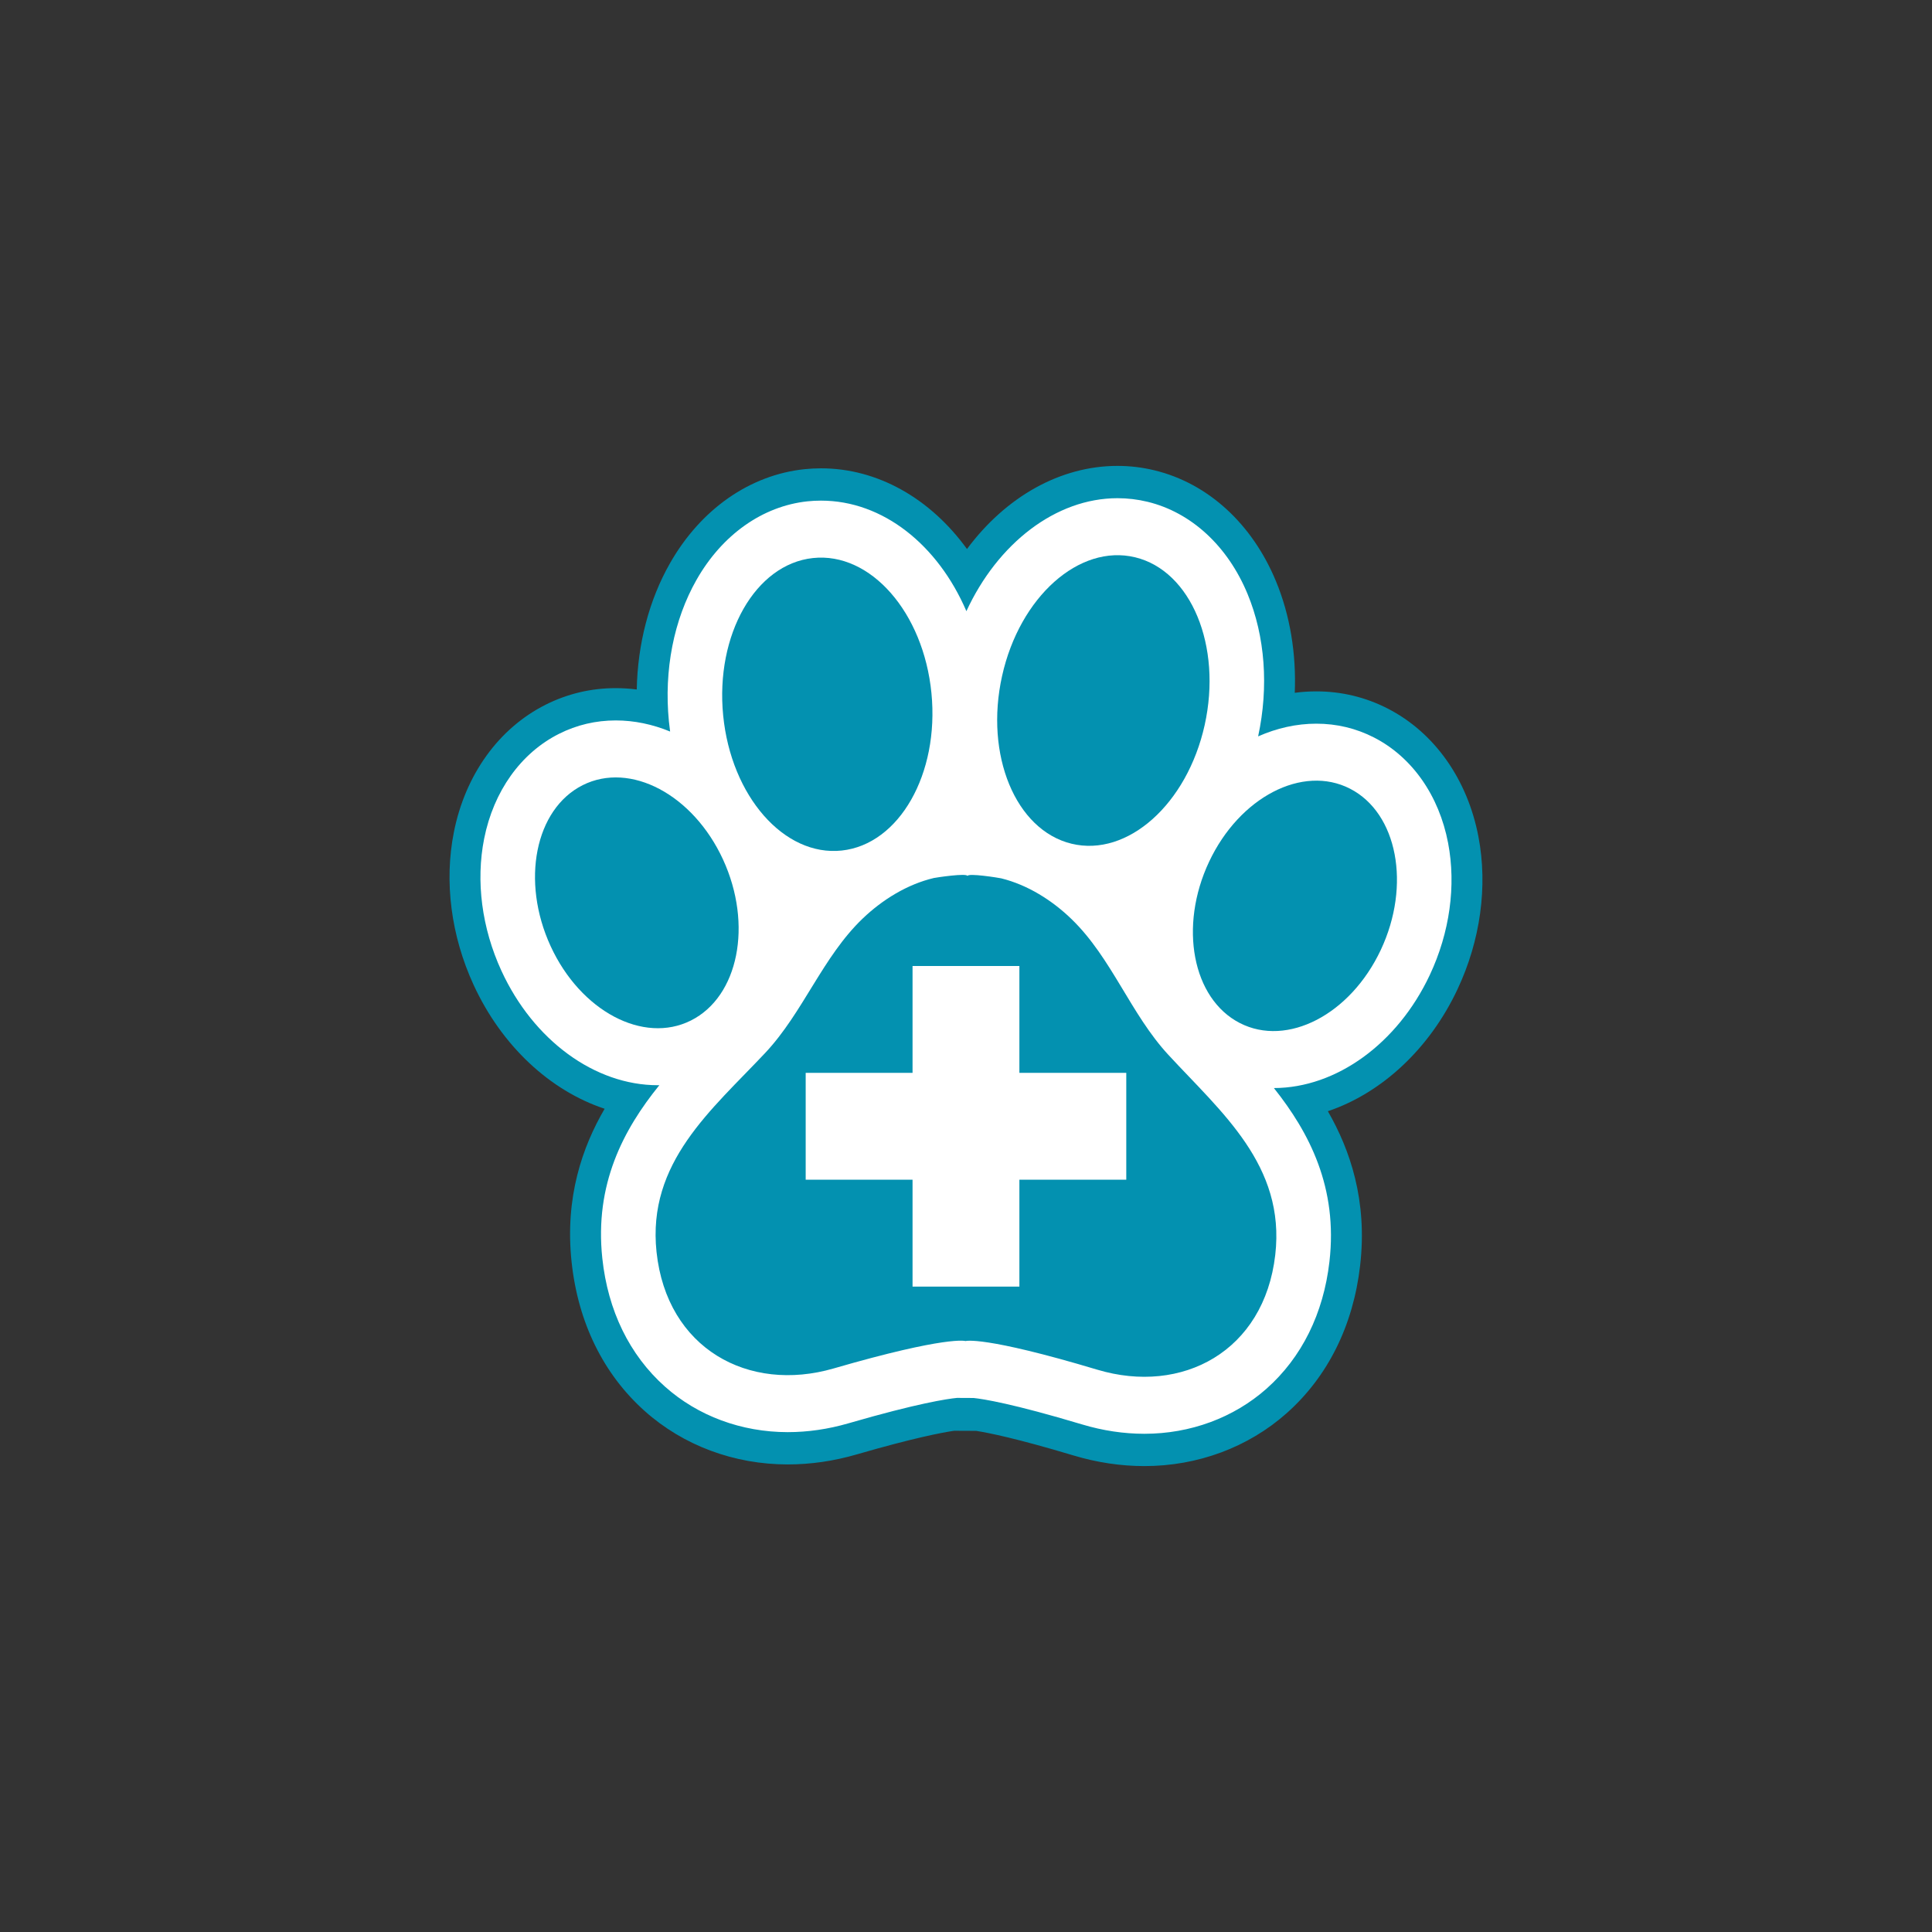 <svg version="1.0" preserveAspectRatio="xMidYMid meet" height="500" viewBox="0 0 375 375" zoomAndPan="magnify" width="500" xmlns:xlink="http://www.w3.org/1999/xlink" xmlns="http://www.w3.org/2000/svg"><rect x="0" y="0" width="375" height="375" fill="#333333" stroke="none"/><defs><clipPath id="089b39075a"><path clip-rule="nonzero" d="M 87 90.363 L 288 90.363 L 288 284.613 L 87 284.613 Z M 87 90.363"></path></clipPath><clipPath id="65e7cc432e"><path clip-rule="nonzero" d="M 156.383 187.5 L 218.633 187.5 L 218.633 249.75 L 156.383 249.75 Z M 156.383 187.5"></path></clipPath></defs><g clip-path="url(#089b39075a)"><path fill-rule="nonzero" fill-opacity="1" d="M 222.125 284.566 C 217.562 284.566 212.941 283.875 208.395 282.512 C 197.32 279.188 191.801 278.09 189.473 277.73 L 185.195 277.711 C 182.855 278.055 177.316 279.102 166.238 282.316 C 161.82 283.598 157.332 284.246 152.906 284.246 C 142.492 284.246 132.633 280.57 125.152 273.895 C 117.113 266.719 112.199 256.703 110.945 244.934 C 109.609 232.402 113.043 222.617 117.359 215.211 C 106.789 211.711 97.379 203.023 91.914 191.141 C 87.539 181.629 86.184 171.098 88.102 161.492 C 90.324 150.352 96.816 141.344 105.918 136.777 C 110.164 134.648 114.738 133.566 119.52 133.566 C 120.879 133.566 122.238 133.656 123.594 133.828 C 123.766 124.957 125.992 116.43 130.062 109.293 C 136.016 98.852 145.508 92.211 156.098 91.074 C 157.176 90.961 158.273 90.902 159.359 90.902 C 170.312 90.902 180.543 96.707 187.691 106.562 C 195.234 96.418 205.805 90.43 216.906 90.43 C 219.324 90.43 221.742 90.719 224.094 91.293 C 234.449 93.801 243.039 101.641 247.66 112.805 C 250.391 119.395 251.625 126.852 251.312 134.473 C 252.703 134.285 254.098 134.195 255.496 134.195 C 260.379 134.195 265.043 135.32 269.359 137.531 C 278.418 142.184 284.836 151.25 286.965 162.41 C 288.801 172.035 287.355 182.551 282.898 192.023 C 277.434 203.641 268.145 212.176 257.738 215.688 C 262.039 223.156 265.453 233.023 264 245.641 C 262.656 257.312 257.715 267.23 249.711 274.324 C 242.262 280.93 232.465 284.566 222.125 284.566" fill="#0391b0"></path></g><path fill-rule="nonzero" fill-opacity="1" d="M 281.078 163.633 C 279.32 154.406 274.082 146.941 266.711 143.156 C 263.227 141.367 259.453 140.465 255.496 140.465 C 251.648 140.465 247.828 141.328 244.203 142.93 C 246.277 133.316 245.559 123.512 242.152 115.293 C 238.297 105.977 231.219 99.453 222.734 97.395 C 220.828 96.934 218.867 96.699 216.906 96.699 C 204.922 96.699 193.645 105.48 187.578 118.629 C 182.047 105.758 171.379 97.172 159.359 97.172 C 158.48 97.172 157.586 97.215 156.711 97.309 C 148.027 98.242 140.191 103.777 135.219 112.5 C 130.77 120.301 128.859 130.066 129.832 140 C 129.898 140.668 129.977 141.332 130.07 141.992 C 126.672 140.59 123.109 139.836 119.52 139.836 C 115.645 139.836 111.941 140.707 108.516 142.43 C 101.113 146.145 95.812 153.559 93.977 162.77 C 92.328 171.039 93.516 180.148 97.324 188.426 C 103.531 201.922 115.449 210.641 127.691 210.641 C 127.789 210.641 127.887 210.633 127.98 210.633 C 121.023 219.223 115.371 229.82 116.91 244.242 C 117.992 254.398 122.191 263.008 129.055 269.129 C 135.445 274.836 143.918 277.977 152.906 277.977 C 156.789 277.977 160.734 277.406 164.633 276.277 C 178.195 272.344 183.895 271.512 185.746 271.332 L 188.977 271.348 C 190.816 271.539 196.496 272.418 210.047 276.484 C 214.062 277.688 218.125 278.297 222.125 278.297 C 231.043 278.297 239.461 275.188 245.828 269.547 C 252.66 263.492 256.883 254.969 258.043 244.891 C 259.703 230.492 254.145 219.844 247.262 211.191 C 259.387 211.16 271.258 202.559 277.516 189.258 C 281.391 181.016 282.656 171.914 281.078 163.633" fill="#ffffff"></path><path fill-rule="nonzero" fill-opacity="1" d="M 226.766 204.73 C 219.453 196.812 215.785 185.98 208.043 178.453 C 204.215 174.73 199.441 171.746 194.328 170.484 C 193.996 170.402 187.793 169.395 187.789 170.043 C 187.793 169.395 181.582 170.344 181.25 170.422 C 176.129 171.641 171.328 174.582 167.469 178.266 C 159.664 185.723 155.902 196.52 148.527 204.371 C 138.113 215.453 125.578 225.621 127.434 243.016 C 129.438 261.785 145.297 270.402 161.801 265.617 C 183.949 259.195 187.41 260.297 187.41 260.297 C 187.41 260.297 190.875 259.227 212.973 265.852 C 229.434 270.789 245.367 262.32 247.527 243.57 C 249.531 226.191 237.082 215.91 226.766 204.73" fill="#0391b0"></path><path fill-rule="nonzero" fill-opacity="1" d="M 233.824 140.738 C 230.414 156.086 218.844 166.398 207.988 163.766 C 197.129 161.133 191.09 146.555 194.504 131.203 C 197.914 115.852 209.484 105.539 220.34 108.172 C 231.199 110.805 237.234 125.383 233.824 140.738" fill="#0391b0"></path><path fill-rule="nonzero" fill-opacity="1" d="M 180.793 134.535 C 182.336 150.215 174.535 163.895 163.371 165.09 C 152.207 166.285 141.91 154.547 140.367 138.871 C 138.828 123.191 146.629 109.512 157.793 108.316 C 168.957 107.117 179.254 118.859 180.793 134.535" fill="#0391b0"></path><path fill-rule="nonzero" fill-opacity="1" d="M 140.344 166.84 C 146.145 179.453 143.355 193.438 134.109 198.078 C 124.867 202.715 112.672 196.25 106.871 183.637 C 101.066 171.023 103.859 157.039 113.102 152.398 C 122.344 147.762 134.539 154.227 140.344 166.84" fill="#0391b0"></path><path fill-rule="nonzero" fill-opacity="1" d="M 234.68 167.273 C 228.773 179.832 231.445 193.848 240.648 198.57 C 249.852 203.293 262.102 196.938 268.008 184.383 C 273.918 171.82 271.246 157.809 262.043 153.086 C 252.84 148.363 240.59 154.715 234.68 167.273" fill="#0391b0"></path><g clip-path="url(#65e7cc432e)"><path fill-rule="nonzero" fill-opacity="1" d="M 156.383 208.242 L 156.383 228.984 L 177.125 228.984 L 177.125 249.727 L 197.863 249.727 L 197.863 228.984 L 218.609 228.984 L 218.609 208.242 L 197.863 208.242 L 197.863 187.5 L 177.125 187.5 L 177.125 208.242 Z M 156.383 208.242" fill="#ffffff"></path></g></svg>